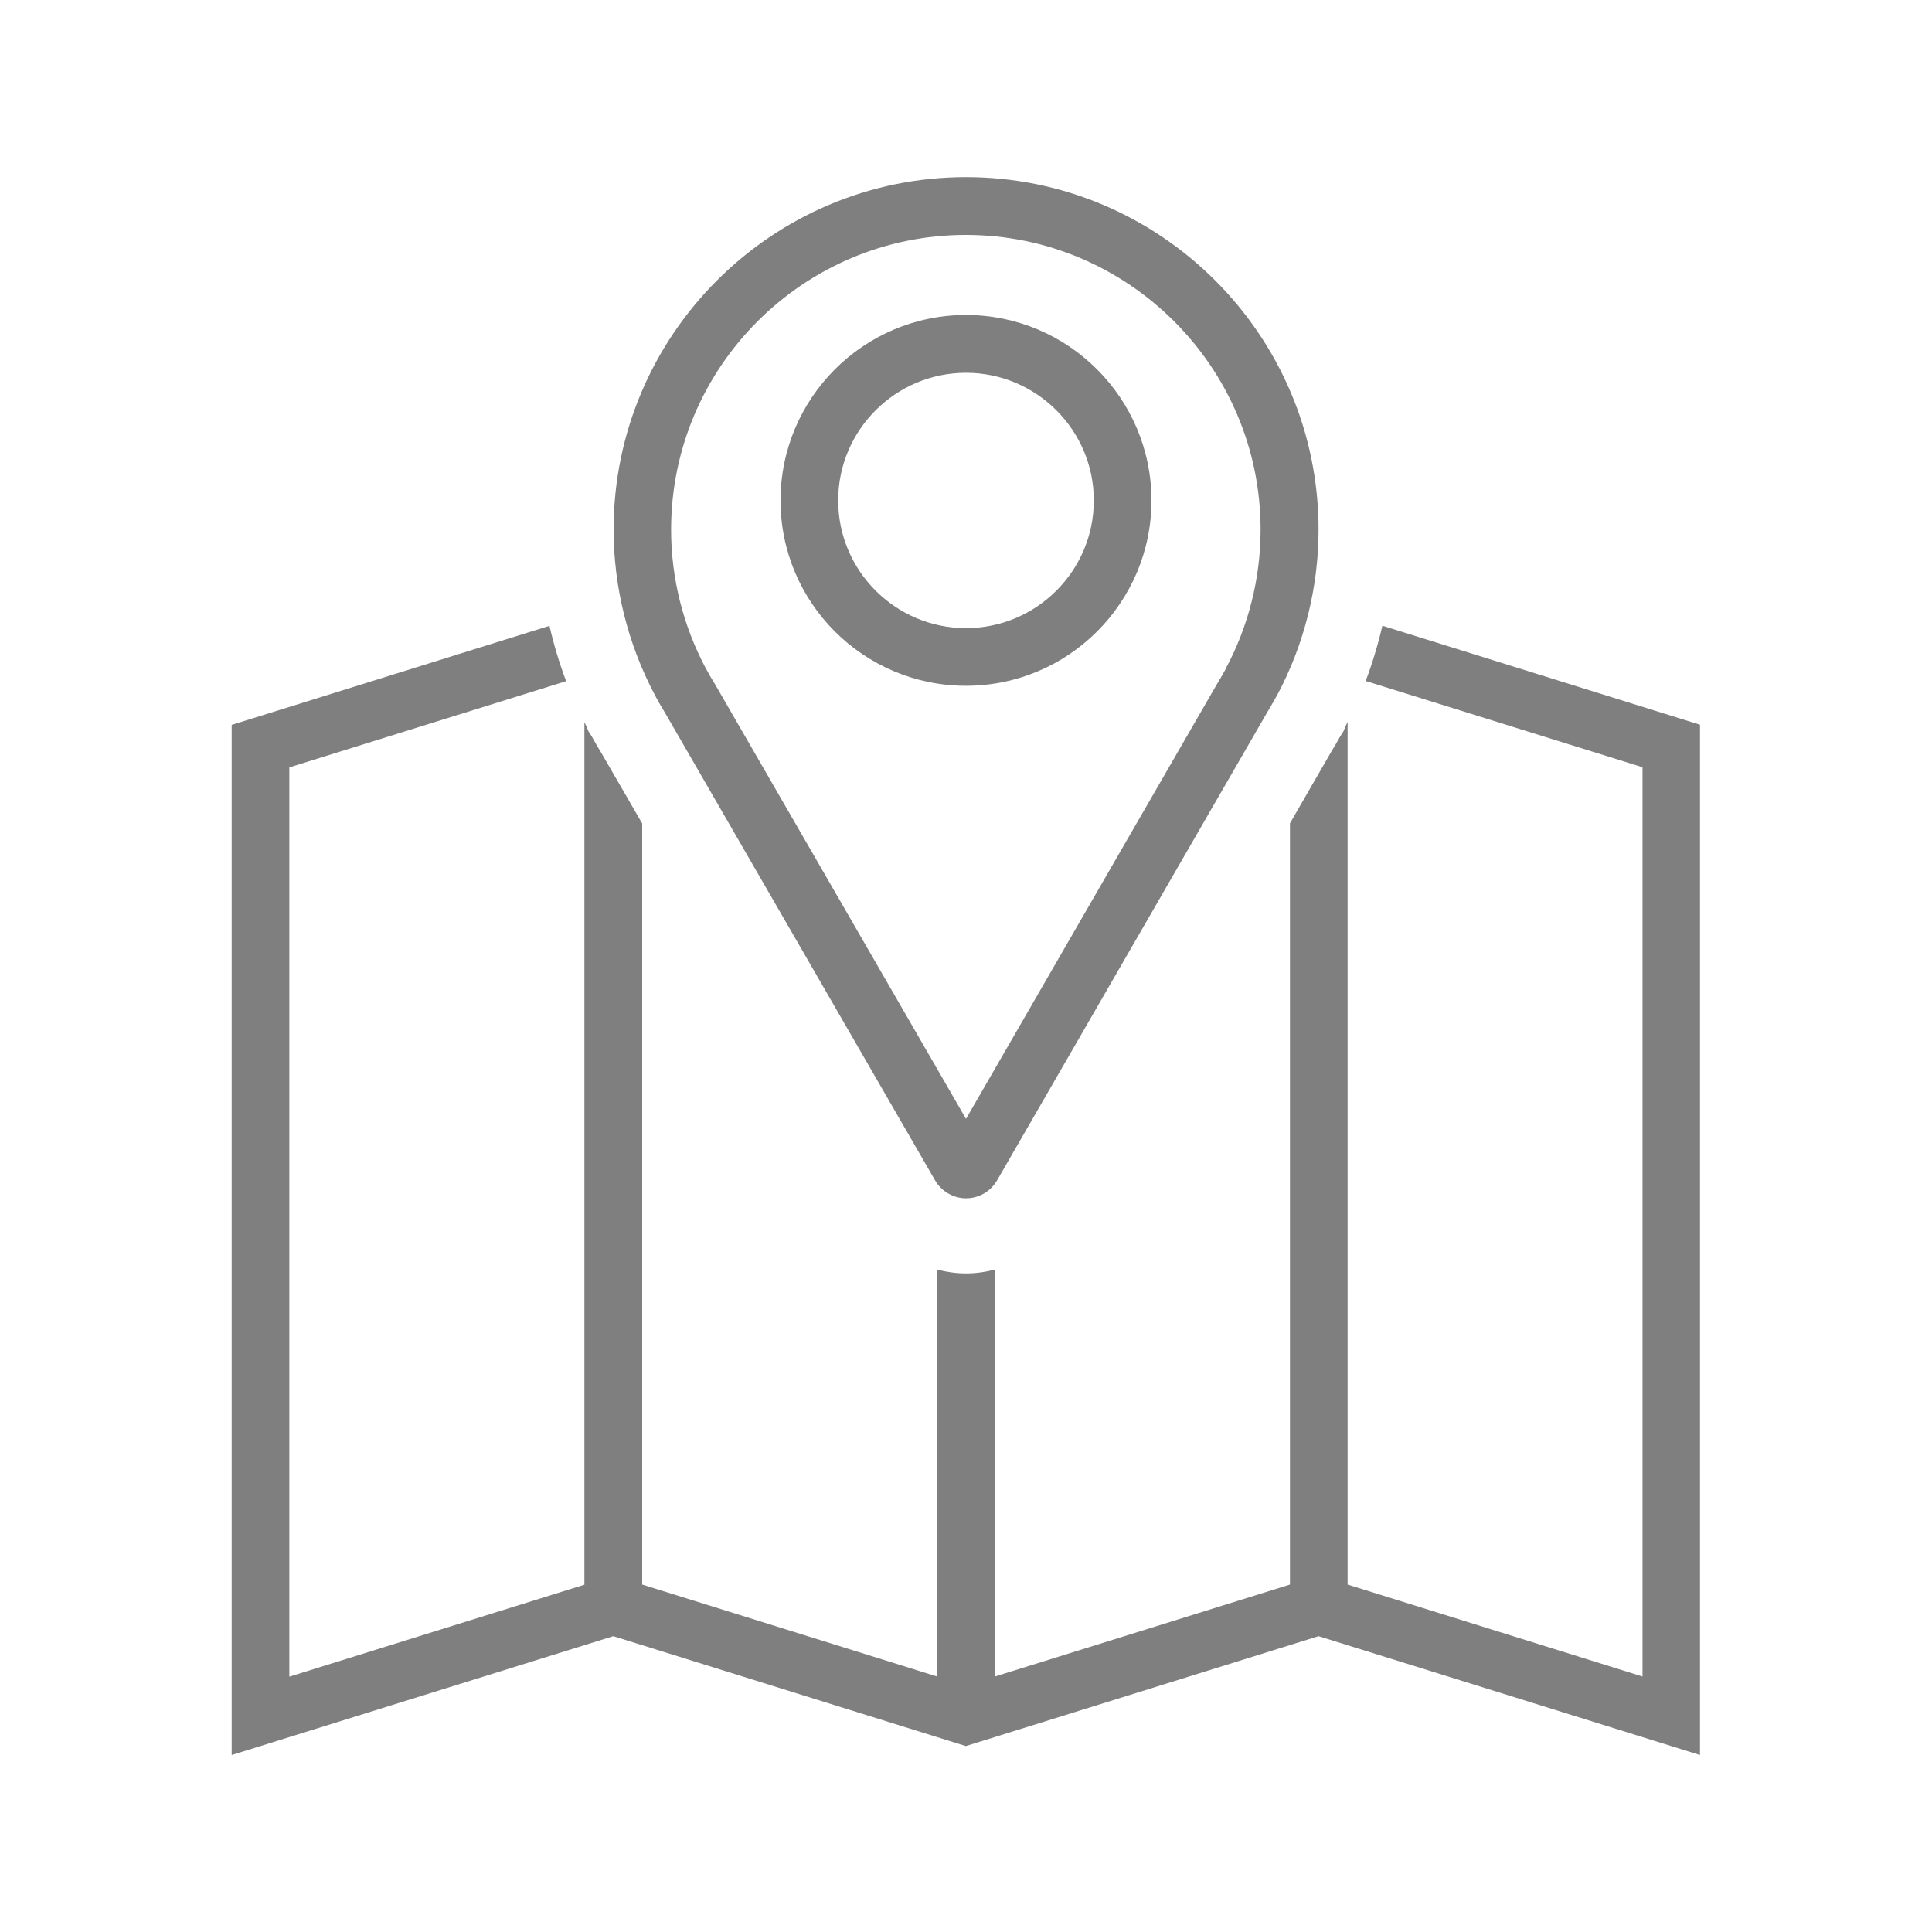 <svg xmlns="http://www.w3.org/2000/svg" id="Layer_1" width="125" height="125" viewBox="0 0 125 125"><defs><style>.cls-1{fill:#7f7f7f;}</style></defs><path class="cls-1" d="m89.44,40.48c-.28,1.21-.64,2.41-1.08,3.58l17.91,5.58v58.83l-19.08-5.95v-55.81c-.05.1-.09.19-.14.29l-.12.3-.21.33c-.19.34-.38.67-.59,1.01l-2.67,4.63v49.25l-19.09,5.95v-26.33c-.6.16-1.23.25-1.87.25s-1.26-.09-1.87-.25v26.33l-19.08-5.95v-49.24l-2.68-4.63c-.2-.32-.39-.65-.57-.98l-.23-.36-.14-.34c-.04-.08-.08-.16-.12-.24v55.8l-19.09,5.95v-58.83l17.91-5.58c-.44-1.16-.8-2.36-1.08-3.58l-20.56,6.41v66.65l24.69-7.69,22.81,7.11,22.82-7.11,24.68,7.69V46.89l-20.56-6.41Z"></path><path class="cls-1" d="m62.5,11.46c-12.57,0-22.8,10.23-22.8,22.8,0,3.71.92,7.4,2.65,10.67.03.06.07.13.1.19.19.36.4.71.59,1.02l17.46,30.23c.41.71,1.18,1.16,2,1.16s1.59-.43,2.01-1.16l17.43-30.2c.21-.35.41-.7.61-1.05.03-.05.06-.11.09-.16,1.75-3.28,2.67-6.97,2.67-10.7,0-12.57-10.23-22.8-22.81-22.8Zm16.82,31.79s-.02.03-.03.06c-.17.32-.36.63-.57.98l-16.22,28.1-16.25-28.14c-.19-.3-.37-.61-.54-.93-.01-.02-.02-.05-.04-.07-1.47-2.75-2.25-5.85-2.25-8.98,0-10.52,8.56-19.07,19.07-19.07s19.07,8.55,19.07,19.07c0,3.13-.78,6.24-2.25,8.98Z"></path><path class="cls-1" d="m62.5,20.38c-6.62,0-12,5.38-12,12s5.38,11.99,12,11.99,12-5.38,12-11.99-5.38-12-12-12Zm0,20.26c-4.56,0-8.27-3.71-8.27-8.26s3.71-8.26,8.27-8.26,8.27,3.71,8.27,8.26-3.71,8.26-8.27,8.26Z"></path></svg>